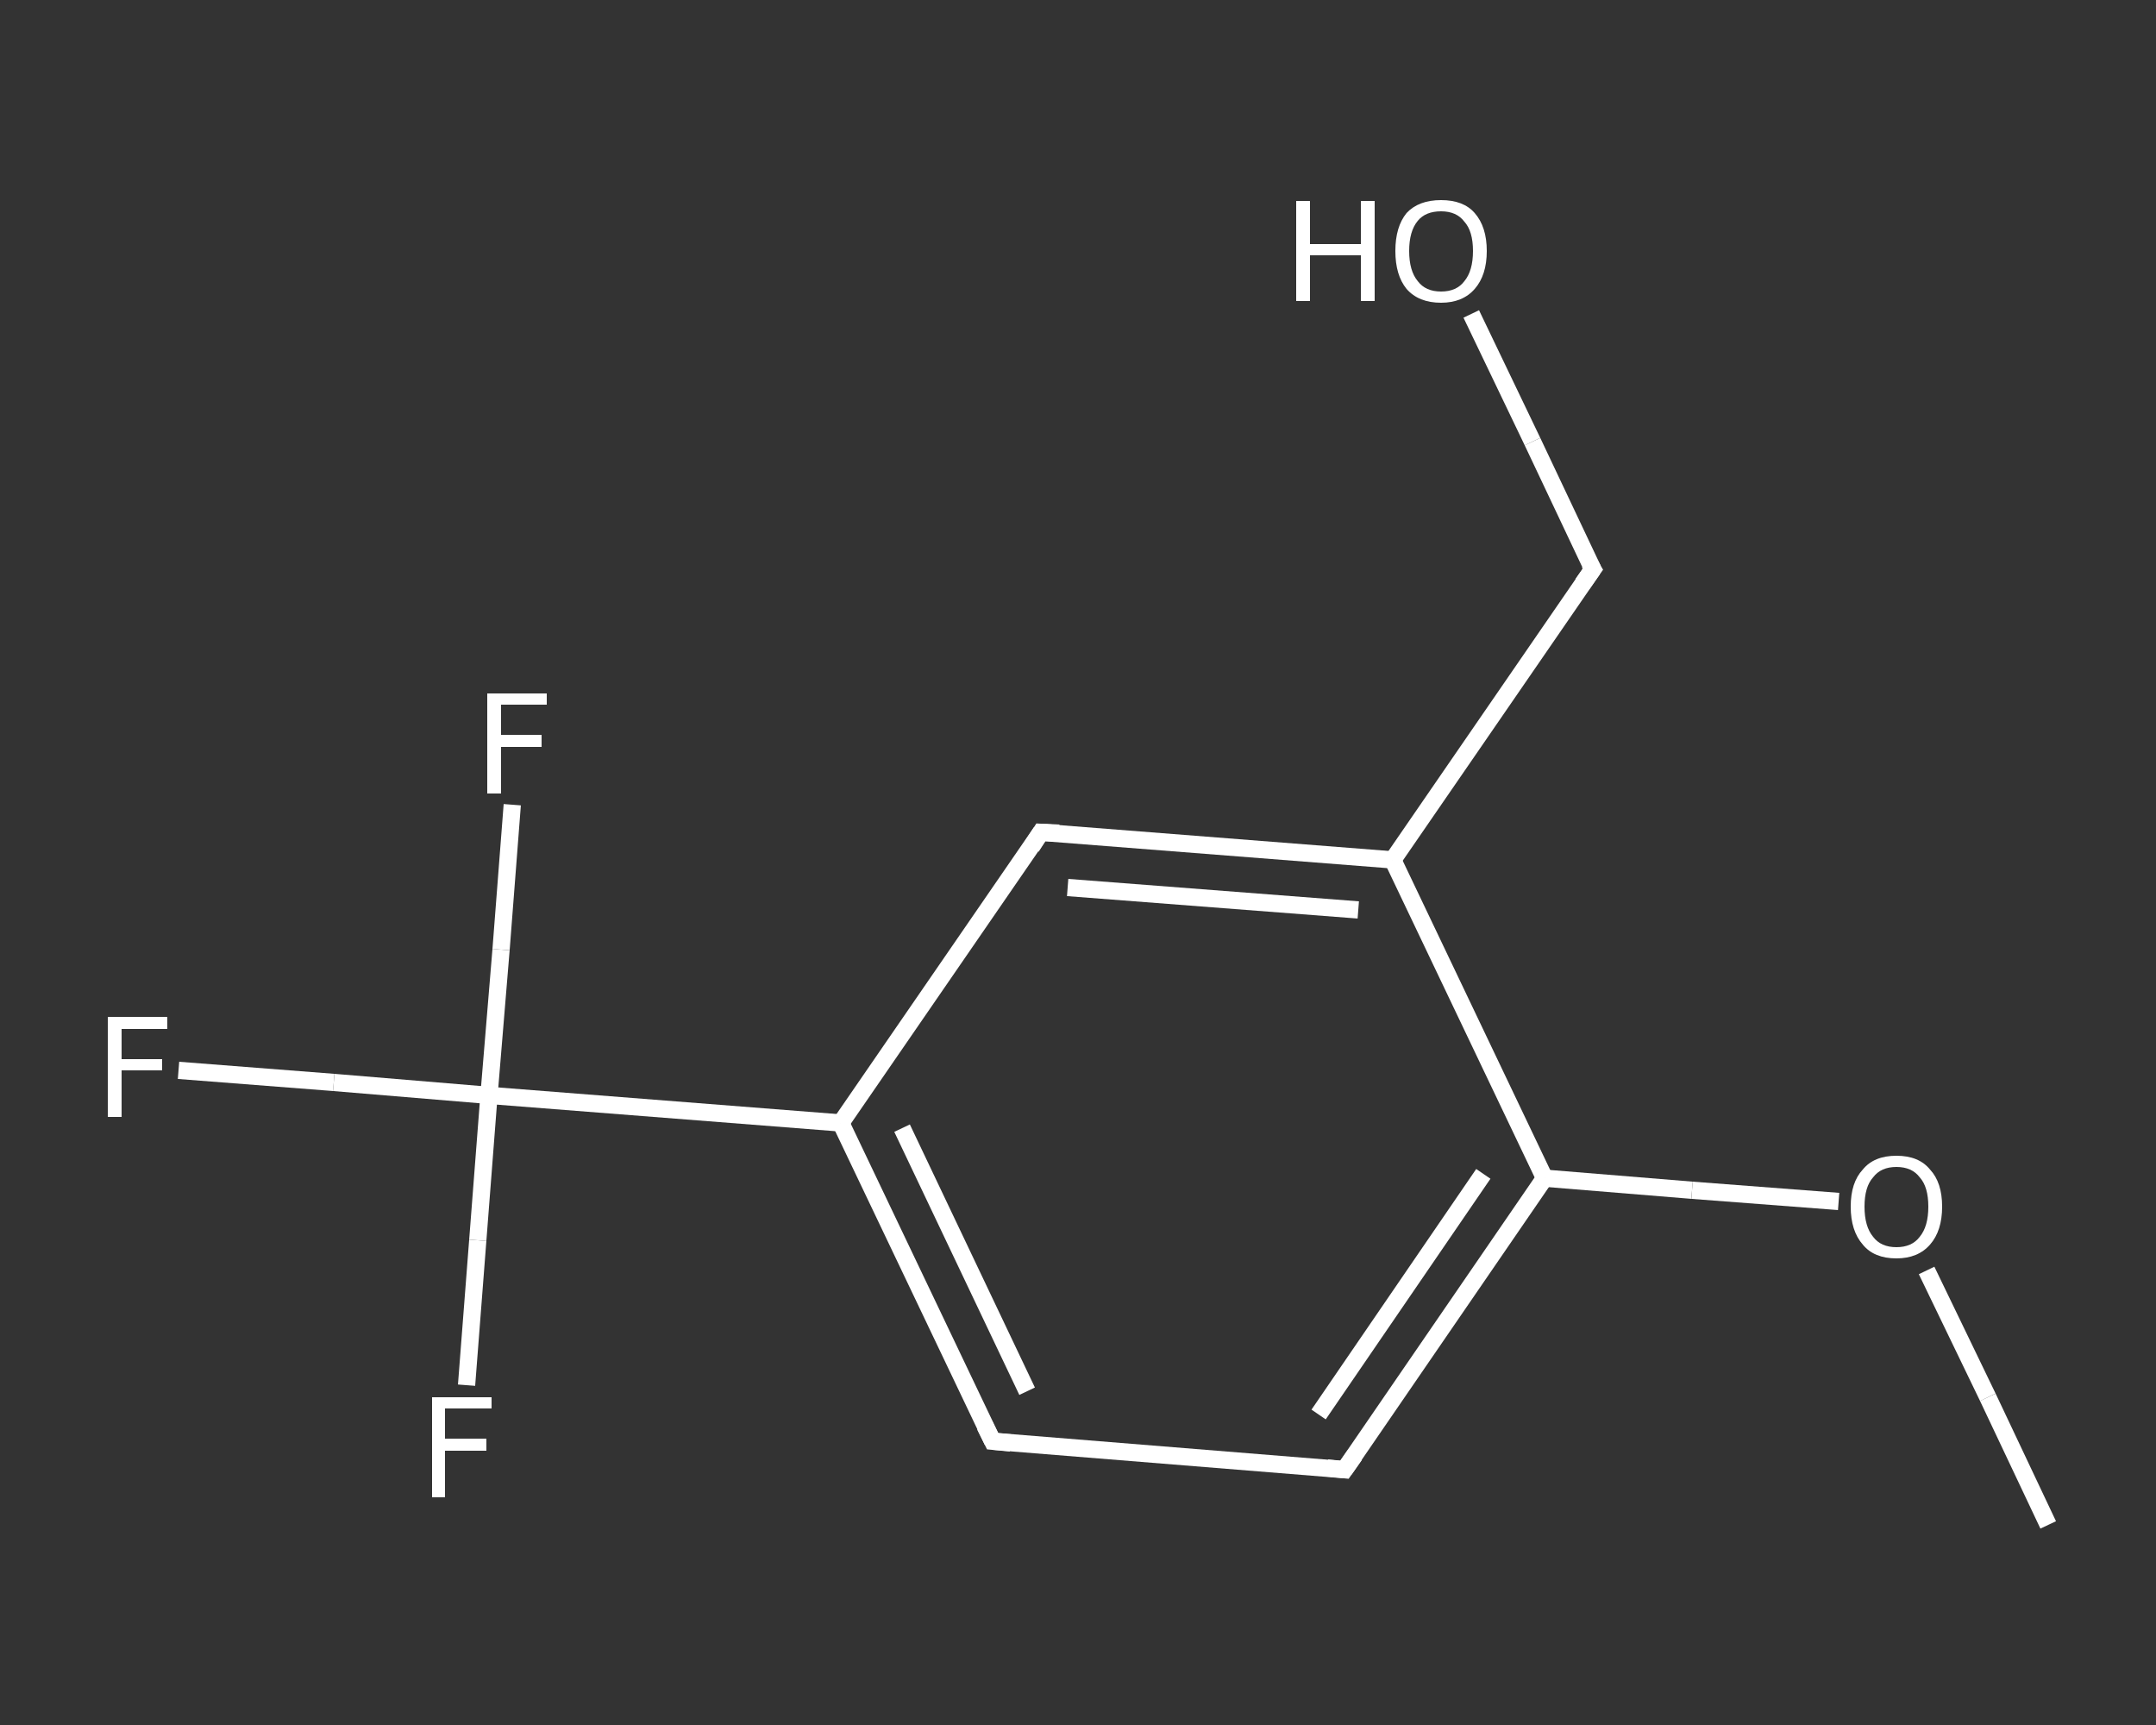 <?xml version='1.0' encoding='iso-8859-1'?>
<svg version='1.1' baseProfile='full'
              xmlns='http://www.w3.org/2000/svg'
                      xmlns:rdkit='http://www.rdkit.org/xml'
                      xmlns:xlink='http://www.w3.org/1999/xlink'
                  xml:space='preserve'
width='250px' height='200px' viewBox='0 0 250 200'>
<rect x="0" y="0" width="250" height="200" fill="#333333" stroke="none"/>
<!-- END OF HEADER -->
<rect style='opacity:1.0;fill:transparent;stroke:none' width='250.0' height='200.0' x='0.0' y='0.0'> </rect>
<path class='bond-0 atom-0 atom-1' d='M 237.5,176.8 L 230.5,162.0' style='fill:none;fill-rule:evenodd;stroke:#FFFFFF;stroke-width:2.0px;stroke-linecap:butt;stroke-linejoin:miter;stroke-opacity:1' />
<path class='bond-0 atom-0 atom-1' d='M 230.5,162.0 L 223.4,147.3' style='fill:none;fill-rule:evenodd;stroke:#FFFFFF;stroke-width:2.0px;stroke-linecap:butt;stroke-linejoin:miter;stroke-opacity:1' />
<path class='bond-1 atom-1 atom-2' d='M 213.2,139.3 L 196.2,138.0' style='fill:none;fill-rule:evenodd;stroke:#FFFFFF;stroke-width:2.0px;stroke-linecap:butt;stroke-linejoin:miter;stroke-opacity:1' />
<path class='bond-1 atom-1 atom-2' d='M 196.2,138.0 L 179.1,136.6' style='fill:none;fill-rule:evenodd;stroke:#FFFFFF;stroke-width:2.0px;stroke-linecap:butt;stroke-linejoin:miter;stroke-opacity:1' />
<path class='bond-2 atom-2 atom-3' d='M 179.1,136.6 L 155.9,170.4' style='fill:none;fill-rule:evenodd;stroke:#FFFFFF;stroke-width:2.0px;stroke-linecap:butt;stroke-linejoin:miter;stroke-opacity:1' />
<path class='bond-2 atom-2 atom-3' d='M 172.0,136.1 L 152.9,164.0' style='fill:none;fill-rule:evenodd;stroke:#FFFFFF;stroke-width:2.0px;stroke-linecap:butt;stroke-linejoin:miter;stroke-opacity:1' />
<path class='bond-3 atom-3 atom-4' d='M 155.9,170.4 L 115.1,167.1' style='fill:none;fill-rule:evenodd;stroke:#FFFFFF;stroke-width:2.0px;stroke-linecap:butt;stroke-linejoin:miter;stroke-opacity:1' />
<path class='bond-4 atom-4 atom-5' d='M 115.1,167.1 L 97.5,130.2' style='fill:none;fill-rule:evenodd;stroke:#FFFFFF;stroke-width:2.0px;stroke-linecap:butt;stroke-linejoin:miter;stroke-opacity:1' />
<path class='bond-4 atom-4 atom-5' d='M 119.1,161.3 L 104.6,130.8' style='fill:none;fill-rule:evenodd;stroke:#FFFFFF;stroke-width:2.0px;stroke-linecap:butt;stroke-linejoin:miter;stroke-opacity:1' />
<path class='bond-5 atom-5 atom-6' d='M 97.5,130.2 L 56.7,127.0' style='fill:none;fill-rule:evenodd;stroke:#FFFFFF;stroke-width:2.0px;stroke-linecap:butt;stroke-linejoin:miter;stroke-opacity:1' />
<path class='bond-6 atom-6 atom-7' d='M 56.7,127.0 L 38.7,125.5' style='fill:none;fill-rule:evenodd;stroke:#FFFFFF;stroke-width:2.0px;stroke-linecap:butt;stroke-linejoin:miter;stroke-opacity:1' />
<path class='bond-6 atom-6 atom-7' d='M 38.7,125.5 L 20.7,124.1' style='fill:none;fill-rule:evenodd;stroke:#FFFFFF;stroke-width:2.0px;stroke-linecap:butt;stroke-linejoin:miter;stroke-opacity:1' />
<path class='bond-7 atom-6 atom-8' d='M 56.7,127.0 L 58.1,110.1' style='fill:none;fill-rule:evenodd;stroke:#FFFFFF;stroke-width:2.0px;stroke-linecap:butt;stroke-linejoin:miter;stroke-opacity:1' />
<path class='bond-7 atom-6 atom-8' d='M 58.1,110.1 L 59.4,93.3' style='fill:none;fill-rule:evenodd;stroke:#FFFFFF;stroke-width:2.0px;stroke-linecap:butt;stroke-linejoin:miter;stroke-opacity:1' />
<path class='bond-8 atom-6 atom-9' d='M 56.7,127.0 L 55.4,143.8' style='fill:none;fill-rule:evenodd;stroke:#FFFFFF;stroke-width:2.0px;stroke-linecap:butt;stroke-linejoin:miter;stroke-opacity:1' />
<path class='bond-8 atom-6 atom-9' d='M 55.4,143.8 L 54.1,160.6' style='fill:none;fill-rule:evenodd;stroke:#FFFFFF;stroke-width:2.0px;stroke-linecap:butt;stroke-linejoin:miter;stroke-opacity:1' />
<path class='bond-9 atom-5 atom-10' d='M 97.5,130.2 L 120.7,96.5' style='fill:none;fill-rule:evenodd;stroke:#FFFFFF;stroke-width:2.0px;stroke-linecap:butt;stroke-linejoin:miter;stroke-opacity:1' />
<path class='bond-10 atom-10 atom-11' d='M 120.7,96.5 L 161.5,99.7' style='fill:none;fill-rule:evenodd;stroke:#FFFFFF;stroke-width:2.0px;stroke-linecap:butt;stroke-linejoin:miter;stroke-opacity:1' />
<path class='bond-10 atom-10 atom-11' d='M 123.8,102.9 L 157.5,105.5' style='fill:none;fill-rule:evenodd;stroke:#FFFFFF;stroke-width:2.0px;stroke-linecap:butt;stroke-linejoin:miter;stroke-opacity:1' />
<path class='bond-11 atom-11 atom-12' d='M 161.5,99.7 L 184.7,66.0' style='fill:none;fill-rule:evenodd;stroke:#FFFFFF;stroke-width:2.0px;stroke-linecap:butt;stroke-linejoin:miter;stroke-opacity:1' />
<path class='bond-12 atom-12 atom-13' d='M 184.7,66.0 L 177.7,51.2' style='fill:none;fill-rule:evenodd;stroke:#FFFFFF;stroke-width:2.0px;stroke-linecap:butt;stroke-linejoin:miter;stroke-opacity:1' />
<path class='bond-12 atom-12 atom-13' d='M 177.7,51.2 L 170.6,36.4' style='fill:none;fill-rule:evenodd;stroke:#FFFFFF;stroke-width:2.0px;stroke-linecap:butt;stroke-linejoin:miter;stroke-opacity:1' />
<path class='bond-13 atom-11 atom-2' d='M 161.5,99.7 L 179.1,136.6' style='fill:none;fill-rule:evenodd;stroke:#FFFFFF;stroke-width:2.0px;stroke-linecap:butt;stroke-linejoin:miter;stroke-opacity:1' />
<path d='M 157.1,168.7 L 155.9,170.4 L 153.9,170.2' style='fill:none;stroke:#FFFFFF;stroke-width:2.0px;stroke-linecap:butt;stroke-linejoin:miter;stroke-opacity:1;' />
<path d='M 117.2,167.3 L 115.1,167.1 L 114.2,165.3' style='fill:none;stroke:#FFFFFF;stroke-width:2.0px;stroke-linecap:butt;stroke-linejoin:miter;stroke-opacity:1;' />
<path d='M 119.6,98.2 L 120.7,96.5 L 122.8,96.6' style='fill:none;stroke:#FFFFFF;stroke-width:2.0px;stroke-linecap:butt;stroke-linejoin:miter;stroke-opacity:1;' />
<path d='M 183.5,67.7 L 184.7,66.0 L 184.3,65.3' style='fill:none;stroke:#FFFFFF;stroke-width:2.0px;stroke-linecap:butt;stroke-linejoin:miter;stroke-opacity:1;' />
<path class='atom-1' d='M 214.6 139.9
Q 214.6 137.1, 216.0 135.6
Q 217.3 134.0, 219.9 134.0
Q 222.5 134.0, 223.8 135.6
Q 225.2 137.1, 225.2 139.9
Q 225.2 142.7, 223.8 144.3
Q 222.4 145.9, 219.9 145.9
Q 217.3 145.9, 216.0 144.3
Q 214.6 142.7, 214.6 139.9
M 219.9 144.6
Q 221.7 144.6, 222.6 143.4
Q 223.6 142.2, 223.6 139.9
Q 223.6 137.6, 222.6 136.5
Q 221.7 135.3, 219.9 135.3
Q 218.1 135.3, 217.2 136.5
Q 216.2 137.6, 216.2 139.9
Q 216.2 142.2, 217.2 143.4
Q 218.1 144.6, 219.9 144.6
' fill='#FFFFFF'/>
<path class='atom-7' d='M 12.5 117.9
L 19.4 117.9
L 19.4 119.3
L 14.1 119.3
L 14.1 122.8
L 18.8 122.8
L 18.8 124.1
L 14.1 124.1
L 14.1 129.5
L 12.5 129.5
L 12.5 117.9
' fill='#FFFFFF'/>
<path class='atom-8' d='M 56.5 80.4
L 63.4 80.4
L 63.4 81.7
L 58.1 81.7
L 58.1 85.2
L 62.8 85.2
L 62.8 86.6
L 58.1 86.6
L 58.1 92.0
L 56.5 92.0
L 56.5 80.4
' fill='#FFFFFF'/>
<path class='atom-9' d='M 50.1 162.0
L 57.0 162.0
L 57.0 163.3
L 51.6 163.3
L 51.6 166.8
L 56.4 166.8
L 56.4 168.2
L 51.6 168.2
L 51.6 173.6
L 50.1 173.6
L 50.1 162.0
' fill='#FFFFFF'/>
<path class='atom-13' d='M 150.3 23.3
L 151.9 23.3
L 151.9 28.3
L 157.8 28.3
L 157.8 23.3
L 159.4 23.3
L 159.4 34.9
L 157.8 34.9
L 157.8 29.6
L 151.9 29.6
L 151.9 34.9
L 150.3 34.9
L 150.3 23.3
' fill='#FFFFFF'/>
<path class='atom-13' d='M 161.8 29.1
Q 161.8 26.3, 163.1 24.7
Q 164.5 23.2, 167.1 23.2
Q 169.7 23.2, 171.0 24.7
Q 172.4 26.3, 172.4 29.1
Q 172.4 31.9, 171.0 33.5
Q 169.6 35.1, 167.1 35.1
Q 164.5 35.1, 163.1 33.5
Q 161.8 31.9, 161.8 29.1
M 167.1 33.8
Q 168.9 33.8, 169.8 32.6
Q 170.8 31.4, 170.8 29.1
Q 170.8 26.8, 169.8 25.7
Q 168.9 24.5, 167.1 24.5
Q 165.3 24.5, 164.4 25.6
Q 163.4 26.8, 163.4 29.1
Q 163.4 31.4, 164.4 32.6
Q 165.3 33.8, 167.1 33.8
' fill='#FFFFFF'/>
</svg>
